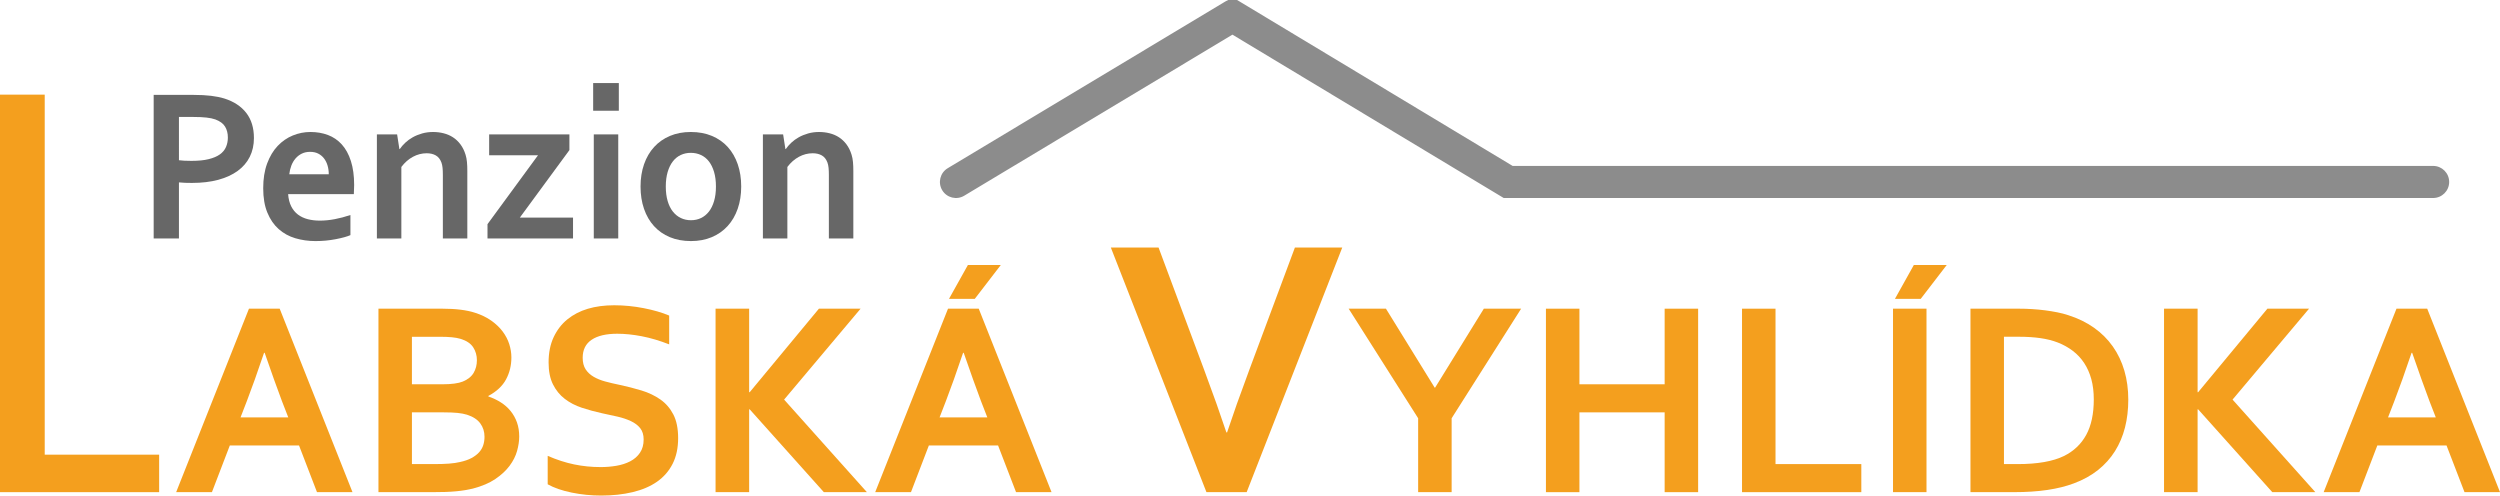 <?xml version="1.0" encoding="utf-8"?>
<!-- Generator: Adobe Illustrator 12.0.0, SVG Export Plug-In . SVG Version: 6.00 Build 51448)  -->
<!DOCTYPE svg PUBLIC "-//W3C//DTD SVG 1.1//EN" "http://www.w3.org/Graphics/SVG/1.1/DTD/svg11.dtd">
<svg  version="1.1" id="Layer_1" xmlns="http://www.w3.org/2000/svg" xmlns:xlink="http://www.w3.org/1999/xlink" width="389.613" height="77.232"
	 viewBox="0 0 389.613 77.232" overflow="visible" enable-background="new 0 0 389.613 77.232" xml:space="preserve">
<g>
	<path fill="#F49F1E" d="M46.601,69.42H35.817l-2.79,7.281h-5.575l11.347-28.594h4.789l11.347,28.594h-5.533L46.601,69.42z
		 M41.152,54.982c-1.009,2.993-1.9,5.495-2.675,7.507l-0.99,2.556h7.437l-0.993-2.555c-0.763-2.029-1.658-4.532-2.686-7.508H41.152z
		"/>
	<path fill="#F49F1E" d="M79.697,55.717c0,1.24-0.278,2.377-0.833,3.41s-1.474,1.893-2.755,2.576v0.085
		c0.712,0.242,1.363,0.552,1.955,0.93c0.591,0.378,1.097,0.826,1.517,1.346c0.42,0.521,0.748,1.107,0.983,1.763
		s0.353,1.389,0.353,2.201c0,0.697-0.111,1.445-0.332,2.243s-0.609,1.57-1.165,2.317c-0.556,0.748-1.297,1.436-2.224,2.063
		s-2.095,1.125-3.506,1.495c-0.356,0.086-0.745,0.164-1.166,0.235s-0.887,0.132-1.4,0.182s-1.083,0.086-1.71,0.107
		s-1.333,0.031-2.117,0.031h-8.317V48.107h9.942c2.124,0,3.834,0.214,5.132,0.642c0.969,0.313,1.81,0.723,2.522,1.229
		c0.713,0.507,1.301,1.069,1.764,1.688c0.463,0.621,0.806,1.275,1.026,1.967S79.697,55.02,79.697,55.717z M68.938,59.889
		c1.43,0,2.495-0.143,3.196-0.428c0.786-0.328,1.348-0.781,1.684-1.359s0.504-1.23,0.504-1.959c0-0.756-0.193-1.43-0.579-2.022
		c-0.386-0.593-1.044-1.031-1.974-1.316c-0.386-0.114-0.837-0.196-1.352-0.246s-1.151-0.075-1.909-0.075h-4.312v7.406H68.938z
		 M64.197,64.264v8.063h3.428c0.914,0,1.699-0.025,2.356-0.074c0.657-0.051,1.221-0.133,1.693-0.246
		c0.729-0.157,1.335-0.367,1.821-0.631s0.878-0.563,1.178-0.898s0.514-0.706,0.643-1.112c0.128-0.406,0.193-0.837,0.193-1.294
		c0-0.799-0.222-1.497-0.664-2.096c-0.443-0.599-1.136-1.048-2.078-1.348c-0.415-0.128-0.9-0.221-1.458-0.277
		s-1.271-0.086-2.142-0.086H64.197z"/>
	<path fill="#F49F1E" d="M100.309,68.494c0-0.727-0.178-1.314-0.534-1.764c-0.356-0.447-0.84-0.814-1.452-1.1
		s-1.298-0.517-2.06-0.695c-0.761-0.178-1.562-0.352-2.401-0.523c-1.11-0.242-2.17-0.529-3.18-0.865
		c-1.011-0.334-1.9-0.797-2.668-1.389c-0.769-0.59-1.38-1.342-1.835-2.254c-0.456-0.911-0.683-2.051-0.683-3.418
		c0-1.51,0.263-2.824,0.789-3.942s1.241-2.044,2.145-2.777s1.963-1.282,3.181-1.646c1.217-0.363,2.587-0.545,4.111-0.545
		s3.055,0.149,4.593,0.449s2.862,0.685,3.973,1.154v4.49c-1.481-0.58-2.902-1.002-4.262-1.264c-1.36-0.262-2.638-0.393-3.834-0.393
		c-1.724,0-3.052,0.313-3.984,0.937s-1.399,1.561-1.399,2.81c0,0.727,0.153,1.324,0.458,1.795c0.306,0.47,0.722,0.857,1.249,1.164
		s1.131,0.552,1.814,0.736c0.683,0.186,1.408,0.357,2.177,0.514c1.209,0.256,2.365,0.552,3.468,0.887s2.081,0.801,2.935,1.399
		s1.529,1.378,2.027,2.339c0.498,0.962,0.747,2.19,0.747,3.686c0,1.539-0.285,2.871-0.854,3.996s-1.376,2.055-2.421,2.789
		c-1.045,0.732-2.315,1.277-3.81,1.634s-3.133,0.534-4.913,0.534c-1.553,0-3.08-0.154-4.583-0.46
		c-1.502-0.307-2.752-0.739-3.749-1.296v-4.432c1.41,0.611,2.784,1.057,4.123,1.334s2.72,0.416,4.145,0.416
		c0.826,0,1.637-0.067,2.435-0.202c0.797-0.135,1.513-0.366,2.147-0.692s1.143-0.77,1.527-1.33S100.309,69.316,100.309,68.494z"/>
	<path fill="#F49F1E" d="M111.517,76.701V48.107h5.234v13.015h0.085l10.788-13.015h6.494l-11.92,14.168l12.903,14.426h-6.708
		l-11.557-12.908h-0.085v12.908H111.517z"/>
	<path fill="#F49F1E" d="M155.543,69.42H144.76l-2.79,7.281h-5.575l11.348-28.594h4.788l11.347,28.594h-5.532L155.543,69.42z
		 M150.095,54.982c-1.009,2.993-1.9,5.495-2.675,7.507l-0.99,2.556h7.438l-0.992-2.555c-0.764-2.029-1.658-4.532-2.687-7.508
		H150.095z M155.973,41.295l-4.059,5.281h-4.017l2.948-5.281H155.973z"/>
	<path fill="#F49F1E" d="M191.238,67.384c0.703-2.07,1.211-3.548,1.523-4.431c0.314-0.883,0.975-2.693,1.98-5.428l7.064-18.949
		h7.379l-14.898,38.125h-6.267l-14.9-38.125h7.436l7.065,18.949c1.007,2.734,1.666,4.545,1.979,5.428
		c0.314,0.883,0.822,2.36,1.525,4.431H191.238z"/>
	<path fill="#F49F1E" d="M223.652,60.417l7.598-12.31h5.811l-10.83,17.075v11.519h-5.219V65.183l-10.83-17.075h5.811l7.598,12.31
		H223.652z"/>
	<path fill="#F49F1E" d="M246.146,59.889h13.281V48.107h5.219v28.594h-5.219V64.264h-13.281v12.438h-5.219V48.107h5.219V59.889z"/>
	<path fill="#F49F1E" d="M276.705,48.107v24.219h13.373v4.375h-18.592V48.107H276.705z"/>
	<path fill="#F49F1E" d="M295.016,76.701V48.107h5.219v28.594H295.016z M303.393,41.295l-4.059,5.281h-4.016l2.947-5.281H303.393z"
		/>
	<path fill="#F49F1E" d="M307.088,76.701V48.107h7.564c0.67,0,1.35,0.021,2.041,0.064c0.689,0.043,1.363,0.106,2.02,0.192
		c0.654,0.086,1.289,0.188,1.9,0.31c0.613,0.121,1.176,0.267,1.688,0.438c1.525,0.484,2.871,1.14,4.039,1.966
		s2.146,1.803,2.938,2.928s1.389,2.383,1.795,3.771c0.406,1.39,0.609,2.896,0.609,4.52c0,1.539-0.17,2.982-0.512,4.328
		c-0.342,1.347-0.863,2.575-1.561,3.687c-0.699,1.111-1.578,2.091-2.639,2.938c-1.063,0.848-2.318,1.543-3.771,2.084
		c-1.211,0.455-2.586,0.797-4.125,1.025c-1.537,0.229-3.268,0.342-5.191,0.342H307.088z M314.469,72.326
		c3.068,0,5.467-0.42,7.193-1.262c1.525-0.756,2.682-1.854,3.467-3.293s1.178-3.279,1.178-5.518c0-1.168-0.129-2.223-0.385-3.164
		c-0.258-0.94-0.629-1.777-1.113-2.512c-0.486-0.734-1.074-1.365-1.766-1.893c-0.693-0.527-1.475-0.963-2.344-1.305
		c-0.814-0.314-1.721-0.542-2.719-0.685c-1-0.143-2.121-0.214-3.361-0.214h-2.313v19.844H314.469z"/>
	<path fill="#F49F1E" d="M337.254,76.701V48.107h5.232v13.015h0.086l10.789-13.015h6.494l-11.922,14.168l12.904,14.426h-6.709
		l-11.557-12.908h-0.086v12.908H337.254z"/>
	<path fill="#F49F1E" d="M381.279,69.42h-10.783l-2.789,7.281h-5.576l11.348-28.594h4.789l11.346,28.594h-5.531L381.279,69.42z
		 M375.832,54.982c-1.01,2.993-1.9,5.495-2.676,7.507l-0.99,2.556h7.438l-0.992-2.555c-0.764-2.029-1.658-4.532-2.686-7.508H375.832
		z"/>
	<g>
		<polygon fill="#F49F1E" points="6.969,70.857 6.969,14.748 0,14.748 0,76.701 24.802,76.701 24.802,70.857 		"/>
	</g>
</g>
<g>
	<path fill="#676767" d="M29.902,28.508c-0.355,0-0.705-0.006-1.048-0.017s-0.666-0.033-0.967-0.067v8.74h-3.938V14.789h6.218
		c1.042,0,1.952,0.047,2.73,0.143c0.778,0.094,1.474,0.236,2.086,0.426c1.471,0.469,2.604,1.217,3.399,2.242
		c0.794,1.026,1.192,2.331,1.192,3.915c0,1.082-0.215,2.056-0.645,2.919c-0.43,0.865-1.059,1.598-1.886,2.201
		c-0.828,0.602-1.838,1.064-3.031,1.389C32.819,28.346,31.449,28.508,29.902,28.508z M27.887,24.971
		c0.226,0.033,0.514,0.059,0.864,0.074c0.35,0.018,0.713,0.025,1.09,0.025c1.066,0,1.96-0.089,2.682-0.268
		c0.722-0.178,1.303-0.425,1.745-0.742c0.441-0.316,0.759-0.701,0.953-1.152c0.194-0.45,0.291-0.942,0.291-1.477
		c0-0.656-0.146-1.225-0.437-1.703s-0.797-0.851-1.518-1.118c-0.377-0.134-0.843-0.23-1.397-0.292
		c-0.555-0.061-1.236-0.092-2.043-0.092h-2.229V24.971z"/>
	<path fill="#676767" d="M49.847,34.383c0.74,0,1.513-0.075,2.318-0.227c0.805-0.151,1.621-0.367,2.447-0.648v3.134
		c-0.494,0.222-1.25,0.431-2.27,0.63s-2.077,0.299-3.171,0.299c-1.105,0-2.155-0.148-3.147-0.442
		c-0.992-0.295-1.858-0.771-2.596-1.428c-0.739-0.657-1.325-1.509-1.758-2.556c-0.434-1.046-0.65-2.314-0.65-3.807
		c0-1.47,0.204-2.756,0.612-3.857c0.408-1.103,0.956-2.016,1.643-2.739c0.687-0.724,1.474-1.267,2.359-1.628
		s1.801-0.543,2.746-0.543c0.988,0,1.898,0.156,2.73,0.469s1.552,0.803,2.158,1.473c0.606,0.669,1.079,1.531,1.417,2.584
		c0.338,1.055,0.507,2.301,0.507,3.74c-0.011,0.558-0.027,1.031-0.048,1.422h-10.24c0.054,0.743,0.214,1.378,0.483,1.904
		c0.268,0.527,0.62,0.953,1.054,1.281c0.435,0.326,0.942,0.565,1.521,0.715C48.542,34.309,49.17,34.383,49.847,34.383z
		 M48.33,23.664c-0.485,0-0.916,0.092-1.292,0.276s-0.703,0.436-0.978,0.754c-0.275,0.318-0.493,0.689-0.655,1.113
		c-0.162,0.425-0.269,0.876-0.323,1.356h6.156c0-0.48-0.062-0.932-0.186-1.356c-0.124-0.424-0.307-0.795-0.549-1.113
		s-0.544-0.569-0.905-0.754S48.814,23.664,48.33,23.664z"/>
	<path fill="#676767" d="M62.242,23.228h0.064c0.225-0.334,0.509-0.663,0.853-0.985c0.343-0.324,0.735-0.607,1.175-0.854
		c0.439-0.244,0.925-0.442,1.456-0.593c0.531-0.15,1.097-0.226,1.698-0.226c0.568,0,1.118,0.066,1.649,0.201
		c0.531,0.133,1.016,0.342,1.456,0.626s0.829,0.651,1.167,1.103s0.603,0.989,0.796,1.613c0.107,0.346,0.179,0.721,0.217,1.128
		s0.057,0.878,0.057,1.411v10.512h-3.813v-9.902c0-0.435-0.016-0.809-0.048-1.121s-0.091-0.585-0.177-0.819
		c-0.193-0.513-0.486-0.881-0.877-1.104c-0.392-0.223-0.866-0.334-1.424-0.334c-0.74,0-1.451,0.182-2.132,0.547
		c-0.681,0.363-1.285,0.894-1.81,1.588v11.146h-3.813V20.945h3.152L62.242,23.228z"/>
	<path fill="#676767" d="M83.847,24.195h-7.615v-3.25h12.508v2.447l-7.727,10.521h8.291v3.25H75.975v-2.23L83.847,24.195z"/>
	<path fill="#676767" d="M92.441,12.945h4v4.313h-4V12.945z M92.538,20.945h3.813v16.219h-3.813V20.945z"/>
	<path fill="#676767" d="M115.513,29.07c0,1.27-0.183,2.428-0.548,3.474c-0.365,1.047-0.889,1.942-1.57,2.688
		s-1.506,1.322-2.472,1.729c-0.967,0.406-2.046,0.609-3.237,0.609c-1.224,0-2.322-0.203-3.294-0.609s-1.796-0.982-2.472-1.729
		c-0.677-0.746-1.195-1.642-1.554-2.688c-0.36-1.046-0.54-2.204-0.54-3.474s0.182-2.427,0.547-3.474
		c0.365-1.046,0.889-1.942,1.57-2.688s1.506-1.322,2.473-1.729c0.966-0.406,2.045-0.609,3.237-0.609
		c1.224,0,2.322,0.203,3.293,0.609s1.796,0.982,2.473,1.729c0.676,0.746,1.194,1.643,1.554,2.688
		C115.333,26.644,115.513,27.801,115.513,29.07z M111.576,29.07c0-0.855-0.097-1.611-0.291-2.267
		c-0.194-0.655-0.463-1.206-0.807-1.649c-0.345-0.445-0.759-0.778-1.243-1c-0.484-0.223-1.011-0.334-1.582-0.334
		c-0.56,0-1.079,0.111-1.558,0.334c-0.479,0.222-0.891,0.555-1.235,1c-0.345,0.443-0.614,0.994-0.807,1.649
		c-0.194,0.655-0.291,1.411-0.291,2.267s0.097,1.611,0.291,2.267c0.193,0.655,0.465,1.203,0.815,1.642
		c0.35,0.439,0.764,0.773,1.243,1c0.479,0.229,1.003,0.342,1.574,0.342s1.092-0.113,1.565-0.342c0.474-0.227,0.882-0.561,1.227-1
		c0.344-0.438,0.613-0.986,0.807-1.642C111.479,30.682,111.576,29.926,111.576,29.07z"/>
	<path fill="#676767" d="M122.4,23.228h0.064c0.225-0.334,0.509-0.663,0.853-0.985c0.343-0.324,0.735-0.607,1.175-0.854
		c0.439-0.244,0.925-0.442,1.456-0.593c0.531-0.15,1.097-0.226,1.698-0.226c0.568,0,1.118,0.066,1.649,0.201
		c0.531,0.133,1.016,0.342,1.456,0.626s0.829,0.651,1.167,1.103s0.603,0.989,0.796,1.613c0.107,0.346,0.179,0.721,0.217,1.128
		s0.057,0.878,0.057,1.411v10.512h-3.813v-9.902c0-0.435-0.016-0.809-0.048-1.121s-0.091-0.585-0.177-0.819
		c-0.193-0.513-0.486-0.881-0.877-1.104c-0.392-0.223-0.866-0.334-1.424-0.334c-0.74,0-1.451,0.182-2.132,0.547
		c-0.681,0.363-1.285,0.894-1.81,1.588v11.146h-3.813V20.945h3.152L122.4,23.228z"/>
</g>
<path fill="#8C8C8C" d="M150.269,30.501l43.06-25.858L192.041,5l-1.229-0.358L233.752,30.5l0.595,0.358h0.694H379.19l0,0
	c1.381,0,2.5-1.119,2.5-2.5s-1.119-2.5-2.5-2.5l0,0H235.041l1.29,0.358l-42.94-25.858L192.797,0h-0.695h-0.693
	c-0.06,0-0.654,0.357-0.654,0.357l-43.06,25.859l0,0c-1.184,0.71-1.567,2.246-0.856,3.43
	C147.549,30.829,149.085,31.212,150.269,30.501L150.269,30.501z"/>
</svg>
